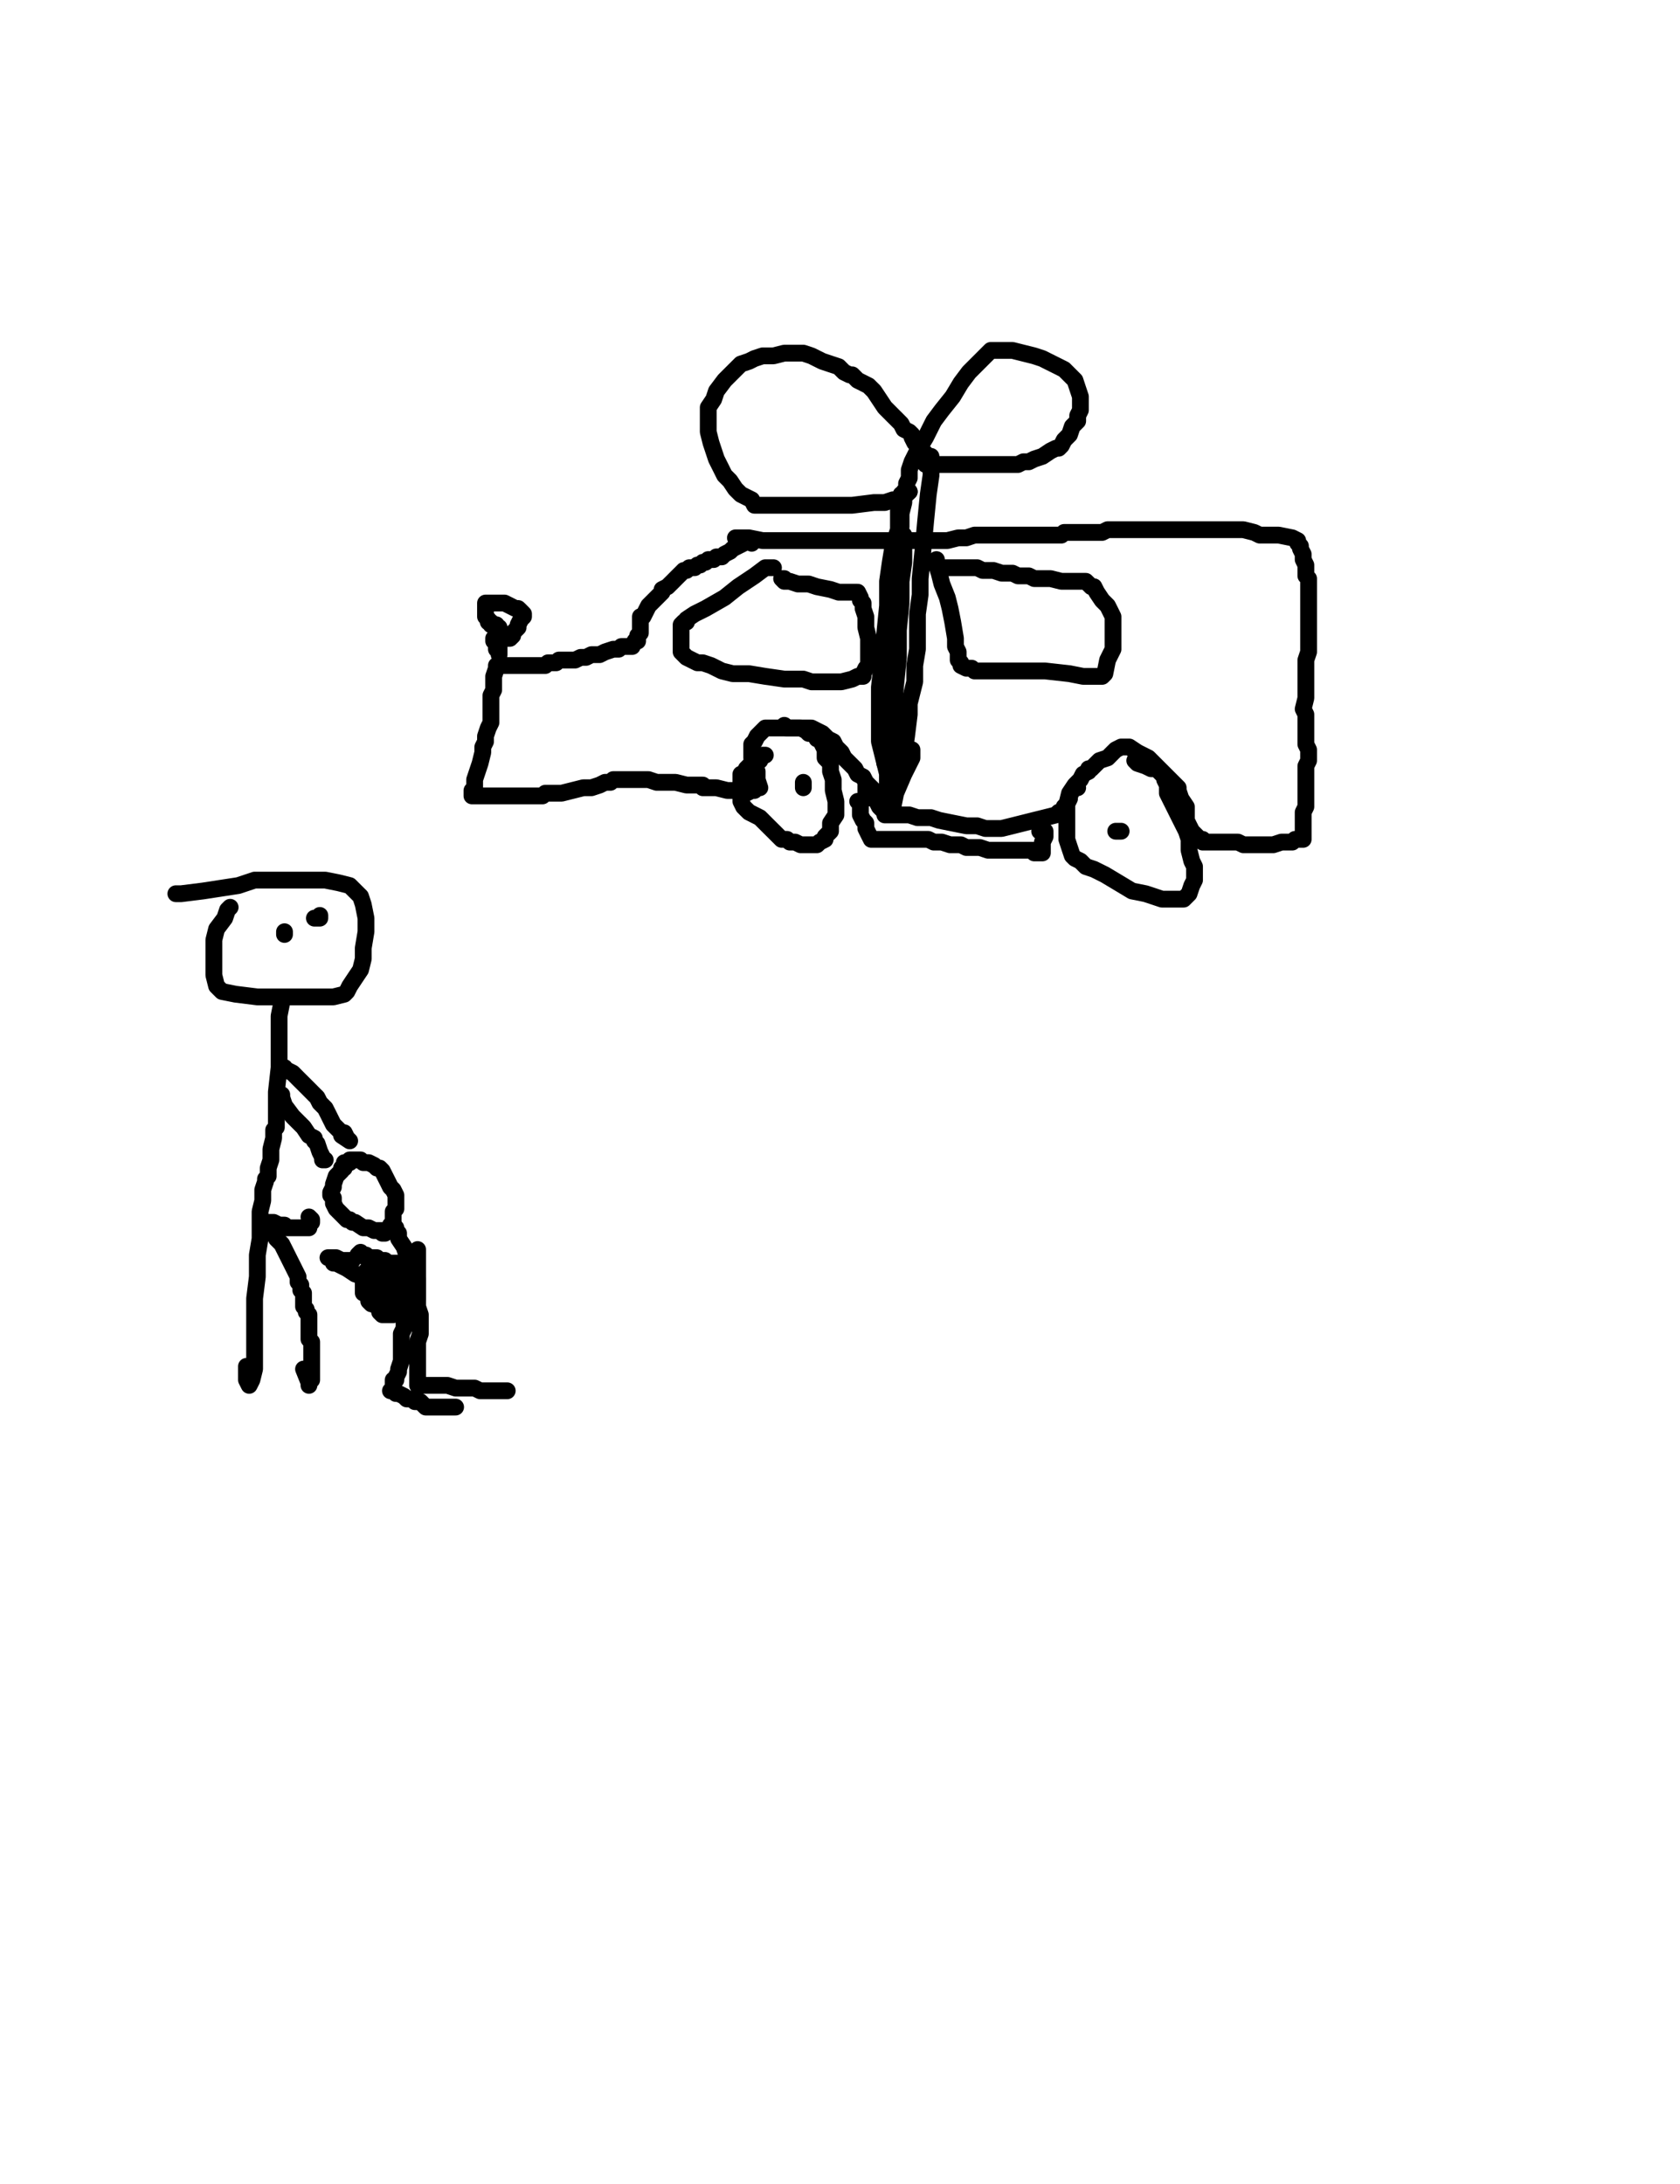 <?xml version="1.0" encoding="utf-8" ?>
<svg baseProfile="full" height="520" version="1.1" width="400" xmlns="http://www.w3.org/2000/svg" xmlns:ev="http://www.w3.org/2001/xml-events" xmlns:xlink="http://www.w3.org/1999/xlink"><defs><style type="text/css"><![CDATA[.path {fill: none; stroke-linejoin: round; stroke-linecap: round;}]]></style></defs><path class="path" d="M 175.75 128.06 L 175.10 128.06 L 175.75 128.06 L 176.40 128.06 L 178.34 128.06 L 181.57 128.71 L 184.80 128.71 L 190.62 128.71 L 195.80 128.71 L 199.03 128.71 L 200.97 128.71 L 203.56 128.71 L 208.09 128.71 L 213.26 128.71 L 217.79 128.71 L 221.02 128.71 L 222.96 128.71 L 225.55 128.71 L 228.14 128.06 L 230.08 128.06 L 232.02 127.41 L 233.31 127.41 L 234.60 127.41 L 236.54 127.41 L 239.13 127.41 L 241.07 127.41 L 243.66 127.41 L 244.95 127.41 L 246.89 127.41 L 247.54 127.41 L 248.83 127.41 L 250.77 127.41 L 252.71 127.41 L 253.36 126.77 L 254.01 126.77 L 254.01 126.77 L 255.95 126.77 L 257.89 126.77 L 259.18 126.77 L 259.83 126.77 L 261.12 126.77 L 262.42 126.77 L 263.71 126.12 L 265.00 126.12 L 265.65 126.12 L 266.94 126.12 L 268.24 126.12 L 270.82 126.12 L 274.06 126.12 L 277.94 126.12 L 280.52 126.12 L 281.82 126.12 L 282.47 126.12 L 283.11 126.12 L 284.41 126.12 L 285.70 126.12 L 286.35 126.12 L 286.35 126.12 L 286.99 126.12 L 286.99 126.12 L 287.64 126.12 L 288.93 126.12 L 289.58 126.12 L 289.58 126.12 L 290.23 126.12 L 290.23 126.12 L 291.52 126.12 L 292.17 126.12 L 293.46 126.12 L 296.05 126.12 L 298.63 126.77 L 299.93 127.41 L 301.22 127.41 L 301.87 127.41 L 301.87 127.41 L 304.46 127.41 L 307.69 128.06 L 308.98 128.71 L 308.98 128.71 L 308.98 129.35 L 309.63 130.00 L 309.63 130.65 L 310.28 131.94 L 310.28 133.23 L 310.92 134.53 L 310.92 135.82 L 310.92 136.47 L 310.92 137.11 L 311.57 137.76 L 311.57 138.41 L 311.57 139.70 L 311.57 140.35 L 311.57 141.64 L 311.57 142.94 L 311.57 145.52 L 311.57 147.46 L 311.57 148.76 L 311.57 150.05 L 311.57 151.34 L 311.57 152.64 L 311.57 153.93 L 311.57 155.22 L 310.92 157.16 L 310.92 159.10 L 310.92 161.04 L 310.92 162.34 L 310.92 164.28 L 310.92 166.22 L 310.28 168.81 L 310.92 170.10 L 310.92 170.10 L 310.92 170.75 L 310.92 171.39 L 310.92 172.04 L 310.92 172.69 L 310.92 173.98 L 310.92 174.63 L 310.92 175.27 L 310.92 175.92 L 310.92 176.57 L 310.92 177.21 L 311.57 178.51 L 311.57 179.15 L 311.57 181.09 L 310.92 182.39 L 310.92 184.33 L 310.92 185.62 L 310.92 185.62 L 310.92 186.27 L 310.92 187.56 L 310.92 189.50 L 310.92 191.44 L 310.92 192.09 L 310.28 193.38 L 310.28 194.03 L 310.28 194.68 L 310.28 194.68 L 310.28 195.97 L 310.28 197.26 L 310.28 198.56 L 310.28 199.85 L 310.28 199.85 L 310.28 199.85 L 309.63 199.85 L 308.34 199.85 L 307.69 200.50 L 306.40 200.50 L 305.10 200.50 L 303.16 201.14 L 301.22 201.14 L 297.99 201.14 L 296.05 201.14 L 294.75 200.50 L 294.11 200.50 L 293.46 200.50 L 292.81 200.50 L 291.52 200.50 L 290.23 200.50 L 287.64 200.50 L 286.99 200.50 L 286.35 200.50 L 286.35 199.85 L 285.70 199.85 L 285.05 199.20 L 283.76 197.91 L 283.11 196.62 L 282.47 195.32 L 282.47 193.38 L 282.47 192.09 L 281.17 190.15 L 280.52 188.21 L 280.52 187.56 L 279.88 186.92 L 279.23 186.27 L 277.94 184.98 L 276.64 183.68 L 275.35 182.39 L 274.70 181.74 L 273.41 180.45 L 270.82 179.15 L 268.88 177.86 L 268.24 177.86 L 267.59 177.86 L 267.59 177.86 L 266.94 177.86 L 265.65 178.51 L 265.00 179.15 L 263.71 180.45 L 261.77 181.09 L 260.47 182.39 L 259.83 183.03 L 259.18 183.03 L 259.18 183.68 L 257.89 184.33 L 257.24 185.62 L 255.95 186.92 L 254.65 188.86 L 254.01 191.44 L 253.36 192.09 L 253.36 192.74 L 253.36 193.38 L 252.71 193.38 L 252.07 193.38 L 251.42 194.03 L 248.83 194.68 L 246.25 195.32 L 243.66 195.97 L 241.07 196.62 L 238.48 197.26 L 237.19 197.26 L 236.54 197.26 L 236.54 197.26 L 235.90 197.26 L 235.25 197.26 L 235.25 197.26 L 234.60 197.26 L 232.66 196.62 L 230.08 196.62 L 226.84 195.97 L 223.61 195.32 L 221.67 194.68 L 220.38 194.68 L 220.38 194.68 L 219.73 194.68 L 218.44 194.68 L 216.49 194.03 L 213.91 194.03 L 212.61 194.03 L 211.32 194.03 L 210.67 194.03 L 210.67 194.03 L 210.67 193.38 L 210.03 192.74 L 209.38 192.09 L 208.73 190.80 L 208.09 189.50 L 208.09 188.21 L 207.44 187.56 L 207.44 187.56 L 206.79 186.92 L 206.15 186.27 L 205.50 184.98 L 204.21 184.33 L 203.56 183.03 L 202.27 181.74 L 200.97 180.45 L 200.33 179.15 L 199.03 177.86 L 198.39 176.57 L 197.09 175.92 L 195.80 174.63 L 194.50 173.98 L 193.21 173.33 L 192.56 173.33 L 192.56 173.33 L 191.92 173.33 L 190.62 173.33 L 188.68 173.33 L 185.45 173.33 L 184.16 173.33 L 182.22 173.33 L 181.57 173.98 L 180.92 174.63 L 180.92 174.63 L 180.28 175.27 L 179.63 176.57 L 178.98 177.21 L 178.98 177.21 L 178.98 177.86 L 178.98 177.86 L 178.98 179.15 L 178.98 180.45 L 179.63 181.74 L 179.63 182.39 L 179.63 182.39 L 179.63 182.39 L 180.28 183.68 L 180.28 185.62 L 180.92 187.56 L 180.92 187.56 L 180.92 187.56 L 180.28 187.56 L 180.28 187.56 L 179.63 187.56 L 179.63 188.21 L 178.98 188.21 L 177.69 188.86 L 177.69 188.86 L 177.04 188.86 L 177.04 188.86 L 176.40 188.86 L 175.75 188.21 L 173.16 188.21 L 170.57 187.56 L 168.63 187.56 L 167.99 187.56 L 167.34 187.56 L 167.34 186.92 L 166.05 186.92 L 166.05 186.92 L 165.40 186.92 L 163.46 186.92 L 160.87 186.27 L 158.29 186.27 L 156.35 186.27 L 154.41 185.62 L 153.11 185.62 L 152.47 185.62 L 151.82 185.62 L 151.17 185.62 L 151.17 185.62 L 151.17 185.62 L 150.52 185.62 L 150.52 185.62 L 149.88 185.62 L 149.23 185.62 L 148.58 185.62 L 147.94 185.62 L 147.29 185.62 L 147.29 185.62 L 146.64 185.62 L 146.00 185.62 L 145.35 186.27 L 144.06 186.27 L 142.76 186.92 L 140.82 187.56 L 140.18 187.56 L 138.88 187.56 L 136.30 188.21 L 133.71 188.86 L 131.77 188.86 L 131.12 188.86 L 131.12 188.86 L 130.47 188.86 L 129.83 188.86 L 129.83 188.86 L 129.18 189.50 L 127.24 189.50 L 125.95 189.50 L 125.30 189.50 L 124.65 189.50 L 122.71 189.50 L 120.13 189.50 L 118.19 189.50 L 117.54 189.50 L 117.54 189.50 L 117.54 189.50 L 116.25 189.50 L 114.31 189.50 L 112.37 189.50 L 112.37 188.86 L 112.37 188.86 L 112.37 188.86 L 112.37 188.21 L 113.01 188.21 L 113.01 186.92 L 113.01 185.62 L 113.66 183.68 L 114.31 181.74 L 114.95 179.15 L 114.95 177.86 L 115.60 176.57 L 115.60 175.27 L 116.25 173.33 L 116.89 172.04 L 116.89 170.75 L 116.89 170.10 L 116.89 169.45 L 116.89 169.45 L 116.89 168.81 L 116.89 168.81 L 116.89 168.16 L 116.89 167.51 L 116.89 166.87 L 116.89 166.87 L 116.89 165.57 L 117.54 164.28 L 117.54 162.99 L 117.54 162.99 L 117.54 161.69 L 117.54 161.04 L 118.19 159.10 L 118.19 158.46 L 118.19 158.46 L 118.19 158.46 L 118.83 158.46 L 119.48 158.46 L 120.13 158.46 L 122.07 158.46 L 124.01 158.46 L 126.59 158.46 L 128.53 158.46 L 129.83 158.46 L 130.47 157.81 L 130.47 157.81 L 131.12 157.81 L 131.77 157.81 L 132.42 157.81 L 133.06 157.16 L 134.36 157.16 L 135.00 157.16 L 136.30 157.16 L 136.94 157.16 L 138.24 156.52 L 139.53 156.52 L 140.82 155.87 L 142.76 155.87 L 144.06 155.22 L 146.00 154.58 L 147.29 154.58 L 147.94 153.93 L 149.23 153.93 L 150.52 153.93 L 150.52 153.93 L 150.52 153.93 L 151.17 152.64 L 151.82 152.64 L 151.82 151.34 L 152.47 150.70 L 152.47 149.40 L 152.47 148.11 L 152.47 147.46 L 152.47 146.82 L 153.11 146.82 L 153.76 145.52 L 154.41 144.23 L 155.70 142.94 L 156.35 142.29 L 157.64 141.00 L 157.64 140.35 L 158.93 139.70 L 159.58 139.05 L 160.23 138.41 L 160.87 137.76 L 161.52 137.11 L 161.52 137.11 L 161.52 137.11 L 162.17 136.47 L 162.17 136.47 L 162.81 135.82 L 163.46 135.82 L 164.11 135.17 L 165.40 135.17 L 166.05 134.53 L 166.69 134.53 L 167.34 133.88 L 167.99 133.88 L 168.63 133.23 L 169.93 133.23 L 170.57 132.59 L 171.22 132.59 L 171.87 132.59 L 172.51 131.94 L 173.81 131.29 L 174.46 130.65 L 175.75 130.00 L 177.04 129.35 L 177.04 129.35 L 177.69 128.71 L 177.69 128.71 L 178.34 128.06 L 178.34 128.06 L 178.34 128.06 L 178.34 128.06 L 178.98 129.35" stroke="#000000" stroke-width="4" /><path class="path" d="M 182.22 179.80 L 181.57 179.80 L 180.92 181.09 L 178.98 181.74 L 178.34 182.39 L 177.69 183.03 L 177.04 184.33 L 176.40 184.33 L 176.40 184.98 L 176.40 185.62 L 176.40 186.92 L 176.40 188.86 L 176.40 190.80 L 177.04 192.09 L 177.69 192.74 L 178.34 193.38 L 179.63 194.03 L 180.92 194.68 L 182.86 196.62 L 184.16 197.91 L 186.10 199.85 L 186.74 199.85 L 187.39 199.85 L 188.04 200.50 L 189.33 200.50 L 190.62 201.14 L 191.92 201.14 L 193.21 201.14 L 194.50 201.14 L 195.15 200.50 L 196.45 199.85 L 196.45 199.20 L 197.09 198.56 L 197.74 197.91 L 197.74 195.97 L 199.03 194.03 L 199.03 192.74 L 199.03 190.80 L 198.39 188.21 L 198.39 185.62 L 197.74 183.68 L 197.74 181.74 L 196.45 180.45 L 196.45 178.51 L 195.80 177.21 L 195.15 175.92 L 194.50 175.92 L 193.86 174.63 L 192.56 174.63 L 191.92 173.98 L 190.62 173.33 L 189.33 173.33 L 188.04 173.33 L 187.39 173.33 L 186.74 172.69 L 186.74 172.69 L 186.74 172.69" stroke="#000000" stroke-width="4" /><path class="path" d="M 256.59 187.56 L 255.95 187.56 L 255.30 188.21 L 254.65 189.50 L 254.65 190.15 L 254.01 191.44 L 254.01 193.38 L 254.01 194.68 L 254.01 197.26 L 254.01 199.85 L 254.65 201.79 L 255.30 203.73 L 255.95 204.38 L 257.24 205.02 L 258.53 206.32 L 260.47 206.97 L 263.06 208.26 L 266.30 210.20 L 269.53 212.14 L 272.76 212.79 L 274.70 213.43 L 276.64 214.08 L 277.94 214.08 L 279.23 214.08 L 279.88 214.08 L 280.52 214.08 L 281.82 214.08 L 282.47 213.43 L 283.11 212.79 L 283.76 210.85 L 284.41 209.55 L 284.41 207.61 L 284.41 206.32 L 283.76 205.02 L 283.11 202.44 L 283.11 199.85 L 282.47 197.91 L 281.82 196.62 L 281.17 195.32 L 280.52 194.03 L 279.88 192.74 L 279.23 191.44 L 277.94 188.86 L 277.94 186.92 L 277.29 185.62 L 277.29 184.98 L 276.64 184.33 L 276.64 184.33 L 276.00 183.68 L 275.35 183.03 L 274.70 183.03 L 274.06 183.03 L 272.76 182.39 L 270.82 181.74 L 270.18 181.09" stroke="#000000" stroke-width="4" /><path class="path" d="M 266.94 194.03" stroke="#000000" stroke-width="4" /><path class="path" d="M 191.27 187.56 L 191.27 187.56 L 191.27 186.27" stroke="#000000" stroke-width="4" /><path class="path" d="M 184.16 135.17 L 182.22 135.17 L 179.63 137.11 L 175.75 139.70 L 172.51 142.29 L 167.99 144.88 L 165.40 146.17 L 163.46 147.46 L 163.46 148.11 L 162.81 148.11 L 162.17 148.76 L 162.17 148.76 L 162.17 149.40 L 162.17 150.70 L 162.17 151.99 L 162.17 153.28 L 162.17 154.58 L 162.17 154.58 L 162.17 155.22 L 162.81 155.87 L 163.46 156.52 L 164.75 157.16 L 166.05 157.81 L 167.34 157.81 L 169.28 158.46 L 171.87 159.75 L 174.46 160.40 L 175.75 160.40 L 175.75 160.40 L 178.34 160.40 L 182.22 161.04 L 186.74 161.69 L 189.33 161.69 L 191.27 161.69 L 193.21 162.34 L 195.15 162.34 L 197.74 162.34 L 200.33 162.34 L 202.91 161.69 L 204.21 161.04 L 205.50 161.04 L 205.50 160.40 L 206.15 159.10 L 206.79 158.46 L 206.79 156.52 L 206.79 154.58 L 206.79 151.99 L 206.15 149.40 L 206.15 148.11 L 206.15 146.82 L 205.50 144.88 L 205.50 143.58 L 204.85 142.94 L 204.85 142.29 L 204.21 141.00 L 203.56 141.00 L 203.56 141.00 L 202.27 141.00 L 200.97 141.00 L 199.68 141.00 L 197.74 140.35 L 194.50 139.70 L 192.56 139.05 L 189.98 139.05 L 188.04 138.41 L 187.39 138.41 L 186.74 138.41 L 186.10 137.76 L 186.74 137.76" stroke="#000000" stroke-width="4" /><path class="path" d="M 222.96 133.23 L 222.96 133.23 L 222.96 134.53 L 223.61 136.47 L 224.26 139.05 L 225.55 142.29 L 226.20 144.88 L 226.84 148.11 L 227.49 151.99 L 227.49 153.93 L 228.14 155.22 L 228.14 157.16 L 228.78 157.81 L 228.78 158.46 L 230.08 159.10 L 230.08 159.10 L 231.37 159.10 L 232.02 159.75 L 232.66 159.75 L 233.96 159.75 L 233.96 159.75 L 234.60 159.75 L 235.25 159.75 L 235.90 159.75 L 235.90 159.75 L 235.90 159.75 L 237.19 159.75 L 239.78 159.75 L 243.66 159.75 L 248.83 159.75 L 254.65 160.40 L 257.89 161.04 L 259.18 161.04 L 259.18 161.04 L 260.47 161.04 L 261.77 161.04 L 262.42 161.04 L 263.06 160.40 L 263.71 157.16 L 265.00 154.58 L 265.00 151.34 L 265.00 148.76 L 265.00 146.82 L 264.36 145.52 L 263.71 144.23 L 262.42 142.94 L 261.12 141.00 L 260.47 139.70 L 259.83 139.70 L 259.18 139.05 L 258.53 138.41 L 257.89 138.41 L 257.24 138.41 L 255.95 138.41 L 252.71 138.41 L 250.13 137.76 L 248.83 137.76 L 247.54 137.76 L 246.25 137.76 L 244.95 137.11 L 243.66 137.11 L 242.37 137.11 L 241.07 136.47 L 238.48 136.47 L 236.54 135.82 L 233.96 135.82 L 232.66 135.17 L 231.37 135.17 L 230.72 135.17 L 230.72 135.17 L 230.08 135.17 L 229.43 135.17 L 228.78 135.17 L 228.14 135.17 L 226.84 135.17 L 225.55 135.17 L 224.26 135.17 L 223.61 135.17 L 223.61 135.17" stroke="#000000" stroke-width="4" /><path class="path" d="M 118.83 149.40 L 118.83 150.70 L 118.83 151.99 L 118.83 153.28 L 118.83 153.93 L 118.83 154.58 L 118.83 154.58 L 118.83 155.22 L 118.83 155.22 L 118.83 155.87 L 118.83 155.22 L 118.83 155.22 L 118.83 155.22 L 118.19 154.58 L 118.19 153.93 L 118.19 153.93 L 118.19 153.28 L 118.19 153.28 L 117.54 152.64 L 117.54 151.99 L 117.54 151.99 L 118.19 151.99 L 118.83 151.99 L 119.48 151.99 L 120.13 151.99 L 120.77 151.99 L 120.77 151.99 L 121.42 151.99 L 122.07 151.34 L 122.07 150.70 L 122.71 150.05 L 123.36 149.40 L 123.36 148.76 L 124.01 147.46 L 124.65 146.82 L 124.65 146.17 L 124.65 146.17 L 124.01 145.52 L 123.36 144.88 L 123.36 144.88 L 123.36 144.88 L 122.71 144.88 L 121.42 144.23 L 120.13 143.58 L 119.48 143.58 L 118.83 143.58 L 117.54 143.58 L 117.54 143.58 L 116.89 143.58 L 116.25 143.58 L 116.25 143.58 L 115.60 143.58 L 115.60 143.58 L 115.60 144.23 L 115.60 144.88 L 115.60 145.52 L 115.60 146.17 L 115.60 146.82 L 116.25 147.46 L 116.25 148.11 L 116.89 148.11 L 116.89 148.76 L 117.54 148.76 L 117.54 148.76 L 117.54 148.76 L 118.19 148.76" stroke="#000000" stroke-width="4" /><path class="path" d="M 118.83 144.88" stroke="#000000" stroke-width="4" /><path class="path" d="M 54.80 216.02 L 54.16 216.67 L 53.51 218.61 L 51.57 221.19 L 50.92 223.78 L 50.92 228.31 L 50.92 232.19 L 51.57 234.78 L 52.86 236.07 L 56.10 236.72 L 61.27 237.36 L 68.39 237.36 L 74.85 237.36 L 79.38 237.36 L 81.97 236.72 L 82.61 236.07 L 83.26 234.78 L 84.55 232.84 L 85.85 230.90 L 86.49 228.31 L 86.49 225.72 L 87.14 221.84 L 87.14 218.61 L 86.49 215.37 L 85.85 213.43 L 84.55 212.14 L 83.26 210.85 L 80.67 210.20 L 77.44 209.55 L 72.91 209.55 L 67.74 209.55 L 65.15 209.55 L 63.86 209.55 L 62.56 209.55 L 61.92 209.55 L 60.62 209.55 L 56.74 210.85 L 48.34 212.14 L 43.16 212.79 L 41.87 212.79 L 41.87 212.79" stroke="#000000" stroke-width="4" /><path class="path" d="M 67.74 237.36 L 67.09 238.66 L 66.45 241.89 L 66.45 245.77 L 66.45 250.30 L 66.45 254.18 L 65.80 260.00 L 65.80 263.88 L 65.80 265.17 L 65.80 265.17 L 65.80 267.11 L 65.80 268.41 L 65.15 269.05 L 65.15 269.05 L 65.15 271.00 L 64.50 273.58 L 64.50 276.17 L 63.86 278.11 L 63.86 279.40 L 63.86 280.05 L 63.21 280.70 L 63.21 281.34 L 62.56 283.28 L 62.56 285.87 L 61.92 288.46 L 61.92 291.69 L 61.92 294.93 L 61.27 298.81 L 61.27 303.98 L 60.62 309.15 L 60.62 314.33 L 60.62 320.15 L 60.62 325.97 L 59.98 328.56 L 59.33 329.85 L 59.33 329.85 L 59.33 329.85 L 59.33 329.85 L 58.68 328.56 L 58.68 325.32" stroke="#000000" stroke-width="4" /><path class="path" d="M 63.21 291.69" stroke="#000000" stroke-width="4" /><path class="path" d="M 63.21 291.69 L 63.21 291.69 L 63.86 291.69 L 65.15 293.63 L 65.80 294.93 L 67.09 296.22 L 67.74 297.51 L 68.39 298.81 L 69.68 301.39 L 70.33 302.69 L 70.97 303.98 L 70.97 305.27 L 71.62 305.92 L 71.62 307.21 L 72.27 307.86 L 72.27 308.51 L 72.27 309.15 L 72.27 309.80 L 72.27 311.09 L 72.91 311.74 L 72.91 312.39 L 73.56 313.03 L 73.56 314.33 L 73.56 314.98 L 73.56 316.27 L 73.56 316.92 L 73.56 318.21 L 73.56 318.86 L 74.21 319.50 L 74.21 322.09 L 74.21 323.38 L 74.21 324.03 L 74.21 324.68 L 74.21 325.32 L 74.21 325.97 L 74.21 327.26 L 74.21 328.56 L 73.56 329.20 L 73.56 329.20 L 73.56 329.85 L 73.56 329.20 L 72.27 325.97" stroke="#000000" stroke-width="4" /><path class="path" d="M 63.21 291.04 L 63.86 291.04 L 63.86 291.04 L 65.15 291.04 L 66.45 291.69 L 67.74 291.69 L 67.74 292.34 L 68.39 292.34 L 68.39 292.34 L 69.03 292.34 L 69.68 292.34 L 69.68 292.34 L 70.97 292.34 L 71.62 292.34 L 72.91 292.34 L 73.56 292.34 L 73.56 292.34 L 73.56 292.34 L 73.56 291.04 L 74.21 291.04 L 74.21 290.40 L 73.56 289.75" stroke="#000000" stroke-width="4" /><path class="path" d="M 73.56 289.75" stroke="#000000" stroke-width="4" /><path class="path" d="M 67.09 254.18 L 67.09 254.18 L 67.09 254.18 L 67.74 254.18 L 67.74 254.83 L 68.39 254.83 L 68.39 254.83 L 69.68 255.47 L 70.33 256.12 L 70.97 256.77 L 72.27 258.06 L 73.56 259.35 L 74.85 260.65 L 75.50 261.29 L 76.15 262.59 L 77.44 263.88 L 78.09 265.17 L 79.38 267.76 L 80.67 269.05 L 80.67 269.05 L 81.32 269.70 L 81.97 269.70 L 82.61 271.00 L 82.61 271.00 L 83.26 271.64 L 81.32 270.35 L 81.32 270.35" stroke="#000000" stroke-width="4" /><path class="path" d="M 67.09 260.65 L 67.09 261.29 L 67.74 263.23 L 69.68 265.82 L 72.27 268.41 L 73.56 270.35 L 74.85 271.00 L 74.85 271.64 L 75.50 272.29 L 76.15 274.23 L 76.79 275.52 L 76.79 276.17 L 77.44 276.17 L 77.44 276.17" stroke="#000000" stroke-width="4" /><path class="path" d="M 99.43 297.51 L 99.43 298.16 L 99.43 299.45 L 99.43 301.39 L 99.43 304.63 L 99.43 306.57 L 99.43 309.15 L 99.43 311.09 L 100.08 313.03 L 100.08 314.98 L 100.08 317.56 L 99.43 319.50 L 99.43 320.80 L 99.43 322.74 L 99.43 325.32 L 99.43 327.26 L 99.43 329.20 L 99.43 329.20 L 99.43 329.85 L 100.08 329.85 L 100.72 329.85 L 101.37 329.85 L 102.02 329.85 L 102.66 329.85 L 103.31 329.85 L 103.31 329.85 L 103.96 329.85 L 105.25 329.85 L 106.54 329.85 L 108.48 330.50 L 109.13 330.50 L 109.78 330.50 L 111.07 330.50 L 113.01 330.50 L 114.31 331.14 L 115.60 331.14 L 116.25 331.14 L 116.89 331.14 L 117.54 331.14 L 118.19 331.14 L 118.83 331.14 L 119.48 331.14 L 119.48 331.14 L 120.13 331.14 L 120.77 331.14 L 119.48 331.14" stroke="#000000" stroke-width="4" /><path class="path" d="M 96.84 300.10 L 96.84 300.75 L 96.84 302.04 L 96.84 302.69 L 96.84 303.98 L 96.84 306.57 L 96.84 307.86 L 96.84 310.45 L 96.20 312.39 L 96.20 314.33 L 96.20 316.27 L 95.55 317.56 L 95.55 318.86 L 95.55 321.44 L 95.55 323.38 L 95.55 324.03 L 94.90 325.97 L 94.90 326.62 L 94.26 327.91 L 94.26 327.91 L 94.26 328.56 L 93.61 328.56 L 93.61 329.20 L 93.61 329.85 L 93.61 331.14 L 92.96 331.14 L 93.61 331.14 L 93.61 331.14 L 94.26 331.79 L 94.90 331.79 L 96.20 332.44 L 96.84 333.08 L 98.14 333.08 L 98.78 333.73 L 99.43 333.73 L 100.08 333.73 L 100.72 334.38 L 101.37 335.02 L 102.02 335.02 L 103.31 335.02 L 103.96 335.02 L 104.60 335.02 L 104.60 335.02 L 105.25 335.02 L 105.90 335.02 L 106.54 335.02 L 107.19 335.02 L 107.84 335.02 L 108.48 335.02" stroke="#000000" stroke-width="4" /><path class="path" d="M 81.97 278.11 L 81.32 278.11 L 81.32 278.76 L 80.03 280.05 L 79.38 281.99 L 79.38 282.64 L 78.73 283.93 L 78.73 284.58 L 79.38 285.22 L 79.38 286.52 L 80.03 287.81 L 81.32 289.10 L 82.61 290.40 L 83.26 290.40 L 83.91 291.04 L 84.55 291.04 L 86.49 292.34 L 87.79 292.34 L 89.08 292.99 L 90.38 292.99 L 91.02 292.99 L 91.02 293.63 L 91.67 293.63 L 92.32 292.99 L 92.96 292.34 L 92.96 291.69 L 93.61 291.04 L 93.61 289.75 L 93.61 288.46 L 94.26 287.81 L 94.26 286.52 L 94.26 284.58 L 94.26 284.58 L 93.61 283.28 L 92.96 282.64 L 92.32 281.34 L 91.67 280.05 L 91.02 278.76 L 90.38 278.11 L 89.73 278.11 L 89.08 277.46 L 87.79 276.82 L 87.14 276.82 L 86.49 276.82 L 85.85 276.17 L 85.20 276.17 L 84.55 276.17 L 83.91 276.17 L 83.26 276.17 L 83.26 276.82 L 82.61 276.82 L 81.97 276.82" stroke="#000000" stroke-width="4" /><path class="path" d="M 94.26 292.34 L 94.26 292.34 L 94.26 292.99 L 94.90 293.63 L 94.90 294.93 L 96.20 296.87 L 96.84 298.81 L 97.49 299.45 L 97.49 300.10" stroke="#000000" stroke-width="4" /><path class="path" d="M 92.96 307.21 L 91.67 306.57 L 89.08 305.27 L 86.49 303.98 L 84.55 303.33 L 82.61 302.04 L 81.32 301.39 L 80.03 300.75 L 79.38 300.75 L 79.38 300.10 L 78.73 299.45 L 78.09 299.45 L 78.73 299.45 L 80.03 299.45 L 81.32 300.10 L 82.61 300.10 L 83.91 300.10" stroke="#000000" stroke-width="4" /><path class="path" d="M 96.84 300.75 L 96.84 300.75 L 96.20 300.75 L 95.55 300.75 L 94.90 300.75 L 93.61 300.75 L 92.32 300.75 L 91.67 300.10 L 91.02 300.10 L 91.02 300.10 L 90.38 300.10 L 89.73 300.10 L 89.73 300.10 L 89.73 299.45 L 89.08 299.45 L 88.44 299.45 L 88.44 299.45 L 87.79 299.45 L 87.79 299.45 L 87.14 299.45 L 87.14 299.45 L 87.14 298.81 L 86.49 298.81 L 86.49 298.81 L 85.85 298.81 L 85.20 298.81 L 85.85 298.16" stroke="#000000" stroke-width="4" /><path class="path" d="M 69.68 221.84" stroke="#000000" stroke-width="4" /><path class="path" d="M 76.15 219.90" stroke="#000000" stroke-width="4" /><path class="path" d="M 71.62 221.19" stroke="#000000" stroke-width="4" /><path class="path" d="M 74.85 218.61 L 75.50 218.61 L 76.15 218.61 L 76.15 217.96 L 76.15 217.96" stroke="#000000" stroke-width="4" /><path class="path" d="M 67.74 222.49" stroke="#000000" stroke-width="4" /><path class="path" d="M 67.74 222.49" stroke="#000000" stroke-width="4" /><path class="path" d="M 67.74 222.49 L 67.74 221.84" stroke="#000000" stroke-width="4" /><path class="path" d="M 265.65 197.91 L 265.65 197.91 L 266.30 197.91 L 266.30 197.91 L 266.30 197.91 L 266.94 197.91 L 266.94 197.91" stroke="#000000" stroke-width="4" /><path class="path" d="M 204.21 190.80 L 204.21 190.80 L 204.85 191.44 L 204.85 192.74 L 204.85 194.03 L 205.50 195.32 L 206.15 195.97 L 206.15 197.26 L 206.79 198.56 L 207.44 199.85 L 207.44 199.85 L 208.09 199.85 L 208.09 199.85 L 208.73 199.85 L 210.03 199.85 L 212.61 199.85 L 215.20 199.85 L 217.14 199.85 L 218.44 199.85 L 219.73 199.85 L 221.02 199.85 L 222.32 200.50 L 224.26 200.50 L 226.20 201.14 L 226.84 201.14 L 228.14 201.14 L 228.78 201.14 L 230.08 201.79 L 232.02 201.79 L 233.31 201.79 L 235.25 202.44 L 236.54 202.44 L 237.84 202.44 L 238.48 202.44 L 239.13 202.44 L 239.13 202.44 L 239.78 202.44 L 240.43 202.44 L 241.07 202.44 L 241.72 202.44 L 241.72 202.44 L 242.37 202.44 L 243.66 202.44 L 244.31 202.44 L 244.95 202.44 L 244.95 202.44 L 246.25 202.44 L 246.25 203.08 L 246.89 203.08 L 247.54 203.08 L 248.19 203.08 L 248.19 201.79 L 248.19 200.50 L 248.83 199.20 L 248.83 198.56 L 248.83 197.91 L 248.83 197.91 L 248.19 197.91 L 248.19 197.91 L 248.19 197.91 L 247.54 197.91" stroke="#000000" stroke-width="4" /><path class="path" d="M 206.15 186.92 L 206.15 186.92 L 206.15 186.92 L 206.15 186.92 L 206.15 187.56 L 206.15 188.86 L 206.15 189.50 L 206.15 190.15" stroke="#000000" stroke-width="4" /><path class="path" d="M 97.49 303.98 L 97.49 303.98 L 96.84 303.98 L 96.20 303.98 L 95.55 303.98 L 94.90 303.33 L 94.26 303.33 L 93.61 303.33 L 93.61 303.33 L 92.96 303.33 L 92.96 303.33 L 91.67 303.33 L 91.02 303.33 L 90.38 303.33 L 89.73 303.33 L 89.08 303.33 L 89.08 303.33 L 88.44 303.98 L 87.79 304.63 L 87.14 305.27 L 87.14 305.92 L 86.49 306.57 L 86.49 307.21 L 86.49 307.21 L 87.14 307.86 L 88.44 307.86 L 89.08 307.86 L 89.08 308.51 L 90.38 308.51 L 91.67 308.51 L 92.96 308.51 L 94.26 309.15 L 95.55 309.15 L 96.84 309.80 L 97.49 309.80 L 97.49 309.80 L 98.14 309.80 L 99.43 309.15 L 99.43 307.86 L 99.43 306.57 L 99.43 305.27 L 99.43 305.27 L 99.43 304.63 L 98.78 303.98 L 98.78 303.98 L 98.78 303.98 L 98.14 303.98 L 96.84 303.33 L 96.20 303.33 L 96.20 303.33 L 95.55 303.33 L 95.55 303.33 L 94.90 303.33 L 93.61 303.33 L 92.96 303.33 L 92.32 303.33 L 92.32 303.33 L 91.67 303.98 L 91.02 305.27 L 90.38 305.27 L 90.38 305.92 L 91.02 306.57 L 91.02 306.57 L 91.02 309.15 L 91.67 309.80 L 92.32 309.80 L 93.61 310.45 L 94.90 311.09 L 94.90 311.09 L 95.55 311.09 L 96.20 309.80 L 96.84 309.15 L 96.84 307.86 L 97.49 306.57 L 97.49 305.92 L 97.49 305.27 L 96.84 305.27 L 96.84 304.63 L 95.55 303.98 L 94.90 303.33 L 93.61 302.69 L 92.32 302.04 L 91.67 302.04 L 90.38 302.04 L 89.08 302.04 L 87.79 302.04 L 87.79 302.04 L 87.79 302.04 L 87.14 302.69 L 86.49 303.98 L 86.49 305.27 L 86.49 305.27 L 86.49 306.57 L 86.49 307.21 L 86.49 307.86 L 87.14 307.86 L 87.79 309.15 L 87.79 309.80 L 88.44 310.45 L 88.44 310.45 L 89.08 310.45 L 89.73 311.09 L 91.02 311.74 L 92.32 312.39 L 93.61 312.39 L 94.26 312.39 L 94.90 311.74 L 94.90 311.09 L 95.55 310.45 L 95.55 309.80 L 96.20 309.15 L 96.20 309.15 L 96.20 308.51 L 95.55 307.21 L 94.90 306.57 L 94.26 306.57 L 94.26 305.92 L 93.61 305.92 L 92.32 306.57 L 91.67 306.57 L 91.67 306.57 L 91.02 307.86 L 90.38 308.51 L 90.38 310.45 L 90.38 311.09 L 90.38 311.74 L 90.38 312.39 L 90.38 312.39 L 91.02 313.03 L 92.32 313.03 L 93.61 313.03 L 94.90 312.39 L 95.55 311.74 L 95.55 310.45 L 95.55 309.80 L 95.55 309.15 L 95.55 307.86 L 95.55 307.86 L 95.55 307.86 L 94.90 307.86 L 94.90 307.86 L 93.61 307.86 L 92.96 309.15 L 92.32 309.80 L 92.32 309.80 L 92.32 309.15" stroke="#000000" stroke-width="4" /><path class="path" d="M 220.38 110.60 L 221.02 110.60 L 221.67 110.60 L 222.96 110.60 L 225.55 110.60 L 228.78 110.60 L 233.31 110.60 L 237.19 110.60 L 239.78 110.60 L 241.07 110.60 L 241.72 110.60 L 242.37 110.60 L 243.66 109.95 L 244.95 109.95 L 246.25 109.30 L 248.19 108.66 L 250.13 107.36 L 251.42 106.72 L 252.07 106.72 L 252.71 106.07 L 253.36 104.78 L 254.65 103.48 L 255.30 101.54 L 256.59 100.25 L 256.59 98.96 L 257.24 97.66 L 257.24 95.72 L 257.24 94.43 L 256.59 92.49 L 255.95 90.55 L 254.65 89.25 L 253.36 87.96 L 252.07 87.31 L 249.48 86.02 L 248.19 85.37 L 246.25 84.73 L 243.66 84.08 L 241.07 83.43 L 239.13 83.43 L 237.19 83.43 L 235.90 83.43 L 234.60 84.73 L 232.66 86.67 L 230.72 88.61 L 228.78 91.19 L 226.84 94.43 L 224.26 97.66 L 222.32 100.25 L 220.38 104.13 L 218.44 107.36 L 217.14 109.95 L 216.49 111.89 L 216.49 113.83 L 215.85 115.12 L 215.85 115.77 L 215.85 116.42 L 215.20 117.06 L 215.20 117.71 L 214.55 117.71 L 213.91 119.00 L 213.26 119.00 L 212.61 119.00 L 212.61 119.00 L 210.67 119.65 L 208.09 119.65 L 202.91 120.30 L 195.80 120.30 L 189.33 120.30 L 184.16 120.30 L 180.92 120.30 L 179.63 120.30 L 178.98 119.00 L 177.69 118.36 L 176.40 117.71 L 175.10 116.42 L 173.81 114.48 L 172.51 113.18 L 171.87 111.89 L 170.57 109.30 L 169.28 105.42 L 168.63 102.84 L 168.63 101.54 L 168.63 100.25 L 168.63 98.96 L 168.63 97.01 L 169.93 95.07 L 170.57 93.13 L 172.51 90.55 L 173.81 89.25 L 176.40 86.67 L 178.34 86.02 L 179.63 85.37 L 181.57 84.73 L 184.16 84.73 L 186.74 84.08 L 188.68 84.08 L 189.98 84.08 L 190.62 84.08 L 190.62 84.08 L 191.27 84.08 L 193.21 84.73 L 195.80 86.02 L 197.74 86.67 L 199.68 87.31 L 200.97 88.61 L 202.27 89.25 L 202.91 89.25 L 204.21 90.55 L 205.50 91.19 L 206.79 91.84 L 207.44 92.49 L 208.09 93.13 L 209.38 95.07 L 210.67 97.01 L 211.97 98.31 L 212.61 98.96 L 212.61 98.96 L 213.26 99.60 L 214.55 100.90 L 215.20 102.19 L 216.49 102.84 L 217.14 103.48 L 217.14 104.13 L 217.79 105.42 L 219.08 106.07 L 219.73 107.36 L 220.38 108.01 L 221.02 108.66 L 221.02 108.66 L 221.67 108.66 L 221.67 109.30" stroke="#000000" stroke-width="4" /><path class="path" d="M 216.49 117.06 L 216.49 117.06 L 215.20 118.36 L 215.20 119.65 L 214.55 122.24 L 214.55 125.47 L 213.91 128.71 L 213.91 131.94 L 213.91 134.53 L 213.26 137.76 L 213.26 140.35 L 213.26 144.23 L 213.26 147.46 L 213.26 150.70 L 212.61 152.64 L 212.61 154.58 L 212.61 155.87 L 212.61 157.16 L 212.61 158.46 L 211.97 160.40 L 211.32 162.99 L 211.32 164.93 L 210.67 167.51 L 210.67 169.45 L 210.67 171.39 L 210.67 173.33 L 210.67 174.63 L 210.67 176.57 L 210.67 177.86 L 210.67 180.45 L 210.67 181.74 L 211.32 183.03 L 211.32 184.33 L 211.32 184.33 L 211.32 185.62 L 211.32 188.21 L 211.97 190.80 L 212.61 192.74 L 212.61 193.38 L 212.61 192.09 L 213.26 188.86 L 215.20 184.33 L 217.14 180.45 L 217.14 178.51" stroke="#000000" stroke-width="4" /><path class="path" d="M 221.67 109.95 L 221.67 110.60 L 221.67 111.24 L 221.67 113.18 L 221.02 117.71 L 220.38 124.18 L 219.73 131.29 L 219.08 137.76 L 219.08 141.64 L 218.44 146.17 L 218.44 150.70 L 218.44 154.58 L 217.79 158.46 L 217.79 162.34 L 217.14 164.93 L 216.49 167.51 L 216.49 170.10 L 215.85 175.27 L 215.20 179.80 L 214.55 183.03 L 214.55 184.33 L 214.55 185.62 L 214.55 185.62 L 213.91 184.98 L 214.55 181.09" stroke="#000000" stroke-width="4" /><path class="path" d="M 216.49 117.06 L 216.49 117.06 L 215.85 117.06 L 215.20 118.36 L 213.91 121.59 L 213.91 126.12 L 212.61 130.00 L 211.97 133.88 L 211.32 138.41 L 211.32 144.23 L 210.67 150.70 L 210.03 157.81 L 209.38 163.63 L 209.38 167.51 L 209.38 170.10 L 209.38 172.69 L 209.38 176.57 L 210.03 179.15 L 210.67 181.74 L 211.32 184.33 L 211.32 185.62 L 211.32 186.92 L 211.97 189.50 L 212.61 191.44 L 212.61 192.74 L 212.61 193.38 L 212.61 193.38 L 212.61 191.44 L 212.61 185.62 L 212.61 179.15 L 212.61 173.98 L 212.61 170.10 L 213.26 162.99 L 213.91 156.52 L 213.91 150.05 L 214.55 143.58 L 214.55 138.41 L 215.20 133.88 L 215.20 130.65 L 215.20 127.41" stroke="#000000" stroke-width="4" /></svg>
